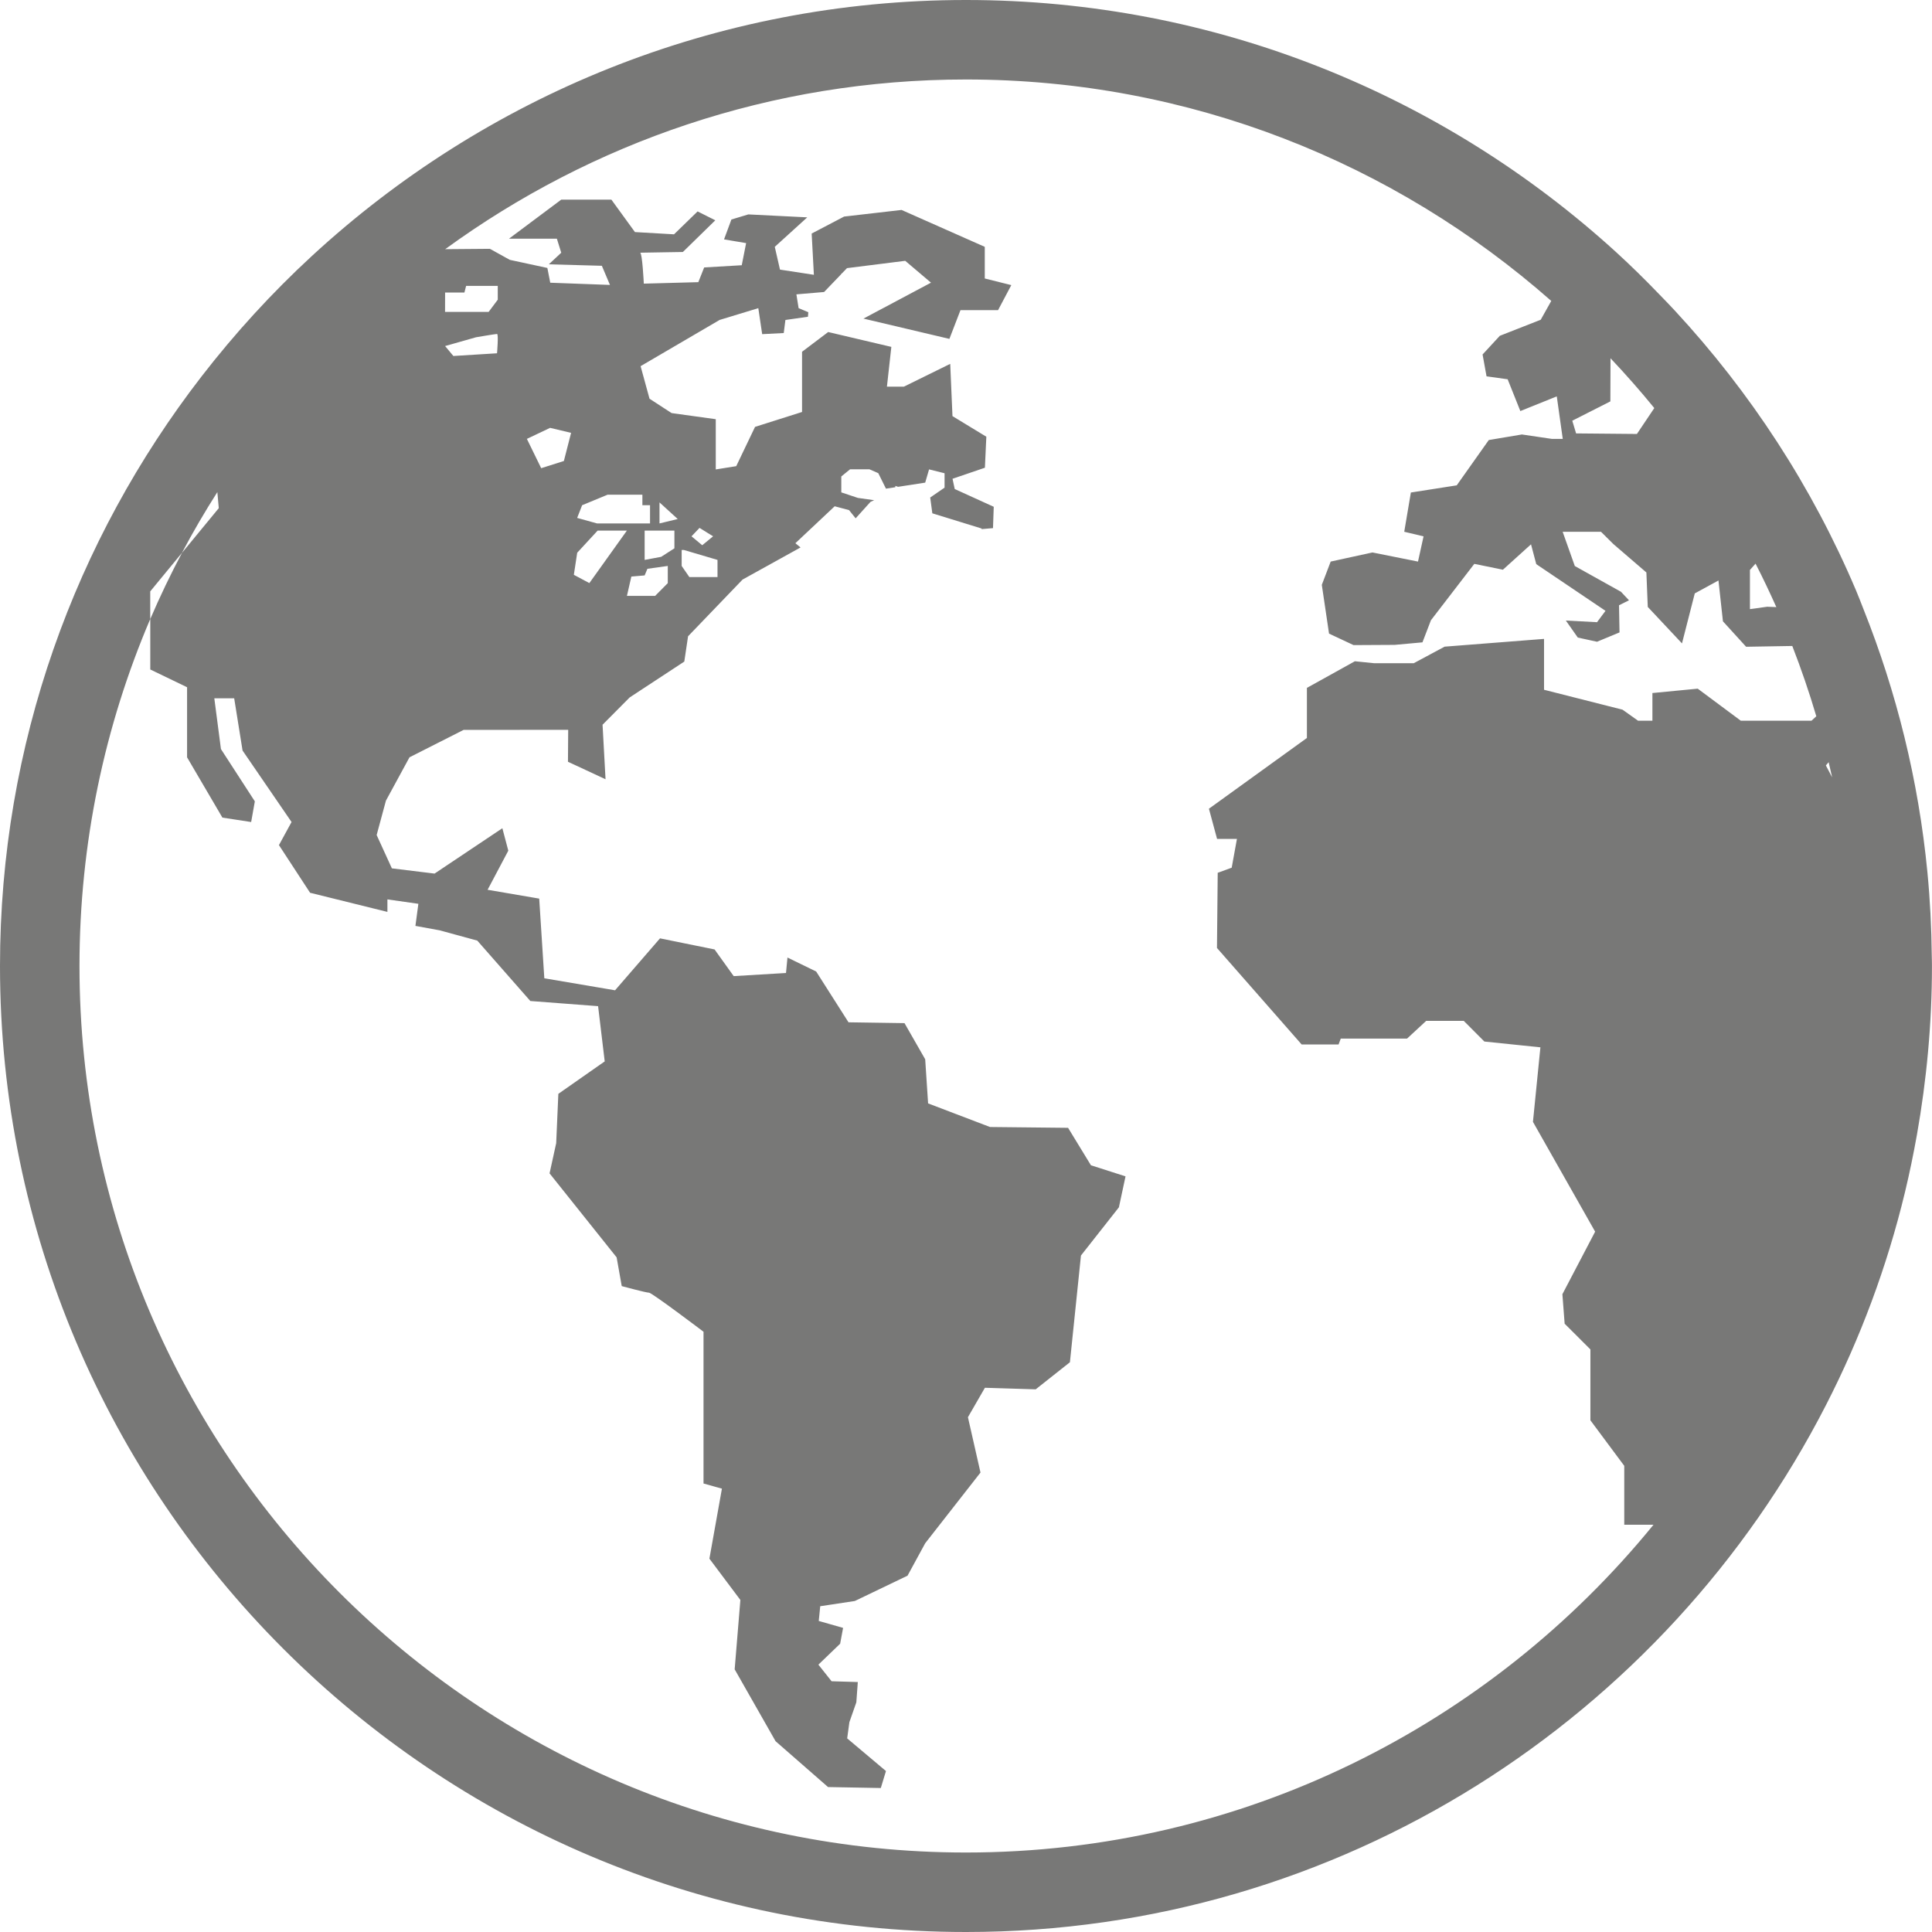 <svg width="42" height="42" viewBox="0 0 42 42" fill="none" xmlns="http://www.w3.org/2000/svg">
<path d="M41.995 20.783C41.989 20.169 41.958 19.559 41.9 18.959C41.706 16.957 41.227 15.039 40.51 13.241C40.456 13.107 40.407 12.971 40.35 12.839C39.395 10.582 38.053 8.527 36.411 6.754C36.303 6.638 36.194 6.524 36.084 6.412C35.774 6.089 35.455 5.775 35.125 5.474C31.392 2.075 26.434 0 21 0C15.519 0 10.526 2.112 6.782 5.563C5.91 6.367 5.108 7.244 4.381 8.184C1.638 11.732 0 16.177 0 21C0 32.58 9.421 42 21 42C29.146 42 36.217 37.336 39.698 30.54C40.443 29.087 41.022 27.538 41.413 25.915C41.512 25.503 41.597 25.089 41.672 24.671C41.883 23.478 41.999 22.251 41.999 21C42 20.927 41.996 20.855 41.995 20.783ZM38.042 12.39L38.164 12.253C38.324 12.563 38.473 12.879 38.616 13.198L38.417 13.19L38.042 13.242V12.39ZM35.008 8.726L35.011 7.788C35.341 8.137 35.659 8.498 35.963 8.871L35.585 9.434L34.263 9.422L34.18 9.146L35.008 8.726ZM9.676 6.394V6.359H10.096L10.133 6.215H10.821V6.515L10.623 6.78H9.675L9.676 6.394ZM10.348 7.332C10.348 7.332 10.768 7.26 10.805 7.26C10.841 7.26 10.805 7.68 10.805 7.68L9.856 7.739L9.676 7.523L10.348 7.332ZM39.38 15.668H37.844L36.907 14.971L35.922 15.066V15.668H35.61L35.273 15.428L33.566 14.995V13.889L31.404 14.058L30.733 14.418H29.875L29.454 14.375L28.411 14.954V16.043L26.281 17.581L26.458 18.237H26.89L26.776 18.863L26.472 18.974L26.456 20.608L28.297 22.706H29.099L29.147 22.578H30.588L31.004 22.193H31.821L32.269 22.642L33.487 22.768L33.325 24.388L34.677 26.775L33.965 28.135L34.014 28.776L34.574 29.335V30.876L35.31 31.866V33.146H35.946C32.408 37.489 27.023 40.272 20.999 40.272C10.373 40.273 1.728 31.626 1.728 21C1.728 18.325 2.277 15.775 3.266 13.457V12.856L3.955 12.019C4.194 11.567 4.451 11.127 4.725 10.698L4.756 11.047L3.956 12.019C3.708 12.487 3.477 12.966 3.267 13.457V14.554L4.067 14.94V16.464L4.835 17.774L5.46 17.87L5.54 17.421L4.803 16.284L4.659 15.18H5.091L5.273 16.316L6.338 17.87L6.064 18.372L6.741 19.408L8.422 19.824V19.552L9.095 19.648L9.031 20.128L9.56 20.225L10.376 20.448L11.529 21.761L13.002 21.873L13.146 23.074L12.138 23.779L12.091 24.852L11.947 25.508L13.405 27.334L13.516 27.959C13.516 27.959 14.045 28.102 14.109 28.102C14.173 28.102 15.294 28.951 15.294 28.951V32.25L15.694 32.362L15.422 33.884L16.095 34.782L15.971 36.29L16.86 37.852L18.001 38.849L19.148 38.87L19.26 38.501L18.417 37.791L18.465 37.438L18.616 37.007L18.648 36.566L18.078 36.549L17.791 36.188L18.264 35.733L18.328 35.389L17.799 35.238L17.831 34.918L18.584 34.804L19.729 34.254L20.113 33.549L21.315 32.012L21.042 30.809L21.411 30.169L22.515 30.203L23.259 29.614L23.499 27.294L24.324 26.246L24.468 25.573L23.716 25.332L23.219 24.518L21.522 24.5L20.176 23.987L20.113 23.028L19.663 22.242L18.446 22.224L17.743 21.12L17.119 20.816L17.087 21.152L15.95 21.22L15.534 20.64L14.348 20.399L13.371 21.528L11.833 21.267L11.722 19.535L10.6 19.343L11.05 18.493L10.921 18.005L9.447 18.991L8.519 18.877L8.188 18.153L8.39 17.405L8.902 16.463L10.079 15.867L12.352 15.866L12.347 16.56L13.164 16.94L13.099 15.755L13.688 15.162L14.876 14.382L14.958 13.832L16.143 12.599L17.403 11.901L17.291 11.809L18.145 11.006L18.457 11.089L18.601 11.268L18.925 10.909L19.004 10.874L18.649 10.824L18.289 10.704V10.358L18.48 10.202H18.901L19.093 10.286L19.26 10.623L19.464 10.592V10.563L19.523 10.583L20.113 10.492L20.197 10.204L20.534 10.288V10.601L20.221 10.816H20.222L20.268 11.159L21.338 11.489C21.338 11.489 21.339 11.493 21.341 11.502L21.587 11.481L21.603 11.017L20.755 10.631L20.707 10.408L21.411 10.168L21.442 9.494L20.706 9.046L20.657 7.91L19.649 8.406H19.281L19.377 7.541L18.004 7.218L17.436 7.647V8.956L16.414 9.28L16.005 10.134L15.56 10.205V9.113L14.6 8.98L14.12 8.668L13.926 7.96L15.644 6.955L16.485 6.699L16.569 7.264L17.038 7.24L17.074 6.956L17.564 6.886L17.572 6.787L17.361 6.699L17.313 6.399L17.915 6.348L18.279 5.969L18.299 5.942L18.303 5.943L18.413 5.829L19.679 5.67L20.239 6.145L18.771 6.926L20.639 7.367L20.88 6.742H21.697L21.985 6.198L21.408 6.054V5.366L19.599 4.564L18.35 4.708L17.645 5.077L17.693 5.974L16.956 5.861L16.843 5.366L17.549 4.725L16.268 4.661L15.9 4.772L15.74 5.204L16.22 5.285L16.125 5.766L15.308 5.814L15.181 6.134L13.996 6.166C13.996 6.166 13.963 5.494 13.916 5.494C13.868 5.494 14.845 5.478 14.845 5.478L15.55 4.789L15.165 4.596L14.653 5.094L13.803 5.045L13.291 4.34H12.201L11.065 5.189H12.106L12.201 5.494L11.931 5.746L13.084 5.778L13.26 6.194L11.962 6.146L11.899 5.825L11.083 5.649L10.65 5.409L9.678 5.417C12.86 3.099 16.771 1.728 21 1.728C25.873 1.728 30.326 3.549 33.723 6.542L33.494 6.951L32.605 7.3L32.23 7.706L32.316 8.181L32.775 8.245L33.051 8.936L33.843 8.617L33.973 9.541H33.735L33.085 9.445L32.365 9.566L31.668 10.551L30.671 10.707L30.527 11.56L30.947 11.66L30.826 12.208L29.836 12.01L28.928 12.208L28.735 12.714L28.892 13.774L29.425 14.024L30.32 14.019L30.923 13.964L31.107 13.484L32.05 12.258L32.672 12.385L33.283 11.833L33.397 12.264L34.902 13.279L34.718 13.526L34.04 13.49L34.3 13.86L34.718 13.951L35.207 13.748L35.196 13.158L35.413 13.05L35.239 12.865L34.235 12.305L33.971 11.561H34.805L35.072 11.826L35.791 12.445L35.821 13.194L36.565 13.987L36.843 12.9L37.358 12.619L37.455 13.507L37.959 14.06L38.963 14.043C39.157 14.543 39.332 15.052 39.485 15.571L39.38 15.668ZM11.454 9.541L11.959 9.301L12.415 9.41L12.258 10.022L11.765 10.178L11.454 9.541ZM14.131 10.983V11.379H12.979L12.547 11.259L12.655 10.983L13.209 10.754H13.965V10.983H14.131ZM14.661 11.535V11.92L14.373 12.105L14.014 12.172C14.014 12.172 14.014 11.596 14.014 11.535H14.661ZM14.337 11.379V10.922L14.733 11.283L14.337 11.379ZM14.517 12.303V12.677L14.242 12.954H13.629L13.725 12.534L14.014 12.509L14.074 12.365L14.517 12.303ZM12.992 11.535H13.628L12.812 12.676L12.475 12.496L12.548 12.016L12.992 11.535ZM15.598 12.172V12.545H14.986L14.819 12.303V11.956H14.867L15.598 12.172ZM15.033 11.659L15.207 11.476L15.502 11.659L15.266 11.853L15.033 11.659ZM39.693 16.64L39.753 16.569C39.778 16.678 39.805 16.787 39.829 16.898L39.693 16.64Z" fill="#787877"/>
</svg>
